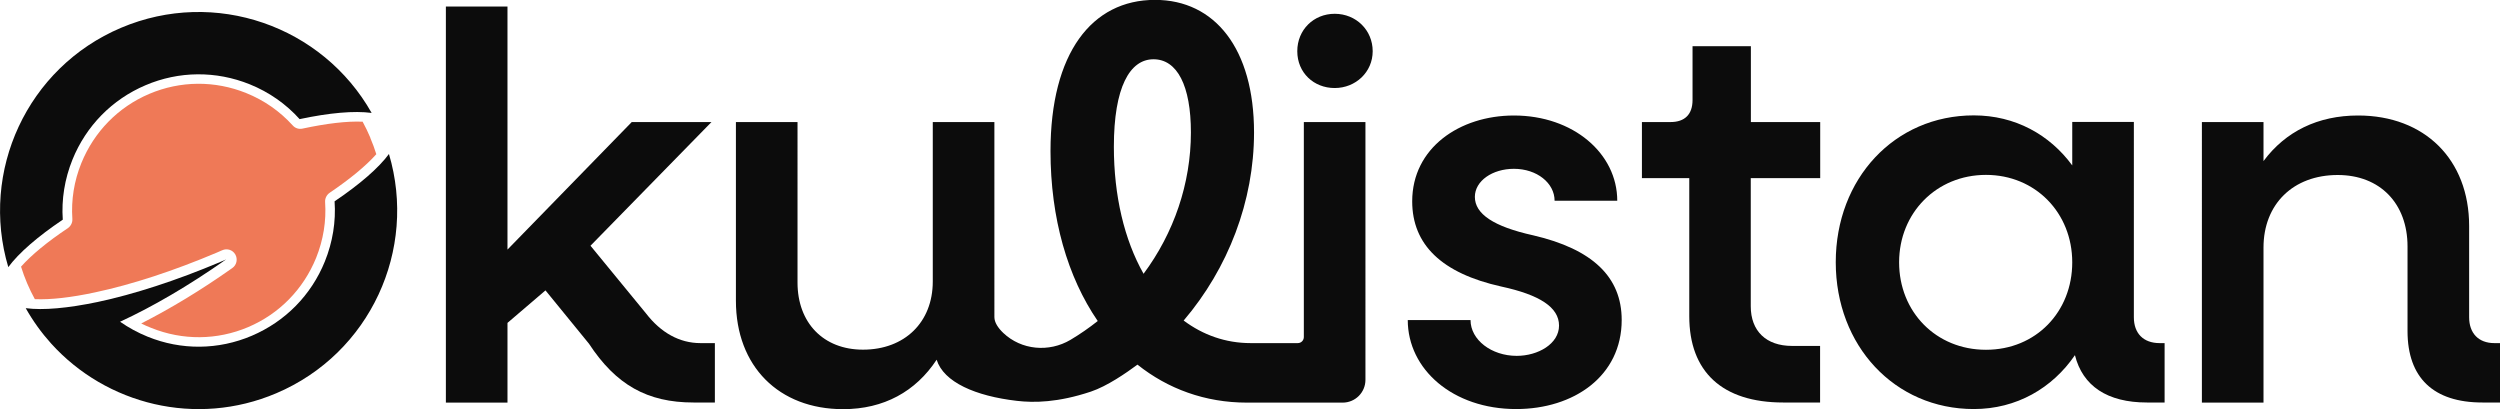 <?xml version="1.0" encoding="UTF-8"?>
<svg id="katman_1" data-name="katman 1" xmlns="http://www.w3.org/2000/svg" viewBox="0 0 213.85 35">
  <defs>
    <style>
      .cls-1 {
        fill: #0c0c0c;
      }

      .cls-2 {
        fill: #ef7957;
      }
    </style>
  </defs>
  <path class="cls-2" d="M31.67,11.78c.2,.46,.37,.94,.52,1.41-.89,1-2.26,2.13-3.99,3.3-.26,.18-.41,.48-.39,.79,.11,1.63-.15,3.24-.77,4.78-1.09,2.68-3.15,4.79-5.81,5.92s-5.61,1.15-8.29,.07c-.29-.11-.58-.24-.86-.38,2.48-1.26,5.15-2.87,7.79-4.74,.38-.26,.48-.77,.26-1.16-.23-.4-.71-.55-1.13-.36-.16,.07-.31,.14-.46,.2-3.66,1.55-7.25,2.73-10.41,3.4-2.04,.44-3.81,.64-5.15,.58-.24-.44-.46-.89-.66-1.36s-.37-.94-.52-1.42c.89-1,2.26-2.13,4-3.29,.26-.18,.41-.48,.39-.79-.11-1.64,.15-3.25,.77-4.78,1.09-2.68,3.15-4.79,5.81-5.92,2.66-1.13,5.61-1.15,8.29-.07,1.54,.62,2.87,1.55,3.98,2.77,.21,.24,.53,.34,.84,.27,2.05-.44,3.81-.65,5.14-.59,.24,.44,.46,.9,.66,1.37Z"/>
  <g>
    <path class="cls-1" d="M61.15,29.35v5.08h-1.83c-3.95,0-6.63-1.51-8.94-5.03l-3.72-4.56-3.25,2.78v6.82h-5.27V.56h5.27V21.35l10.63-10.91h6.82l-10.35,10.58,4.75,5.79c1.27,1.65,2.87,2.54,4.66,2.54h1.22Z"/>
    <path class="cls-1" d="M111.53,10.44V28.83c0,.29-.23,.52-.52,.52h-4.02c-2.16,0-4.09-.7-5.74-1.93,3.81-4.47,6.02-10.21,6.02-16.09,0-7.15-3.34-11.34-8.47-11.34-5.41,0-8.94,4.56-8.94,12.94,0,5.74,1.46,10.77,4.04,14.53-.73,.58-1.51,1.12-2.33,1.61-1.84,1.09-4.2,.88-5.75-.59-.46-.44-.76-.91-.76-1.35V10.44h-5.27v13.64c0,3.48-2.4,5.83-5.97,5.83-3.39,0-5.6-2.3-5.6-5.74V10.44h-5.27v15.29c0,5.6,3.67,9.27,9.17,9.27,3.48,0,6.21-1.51,8-4.23,.6,1.92,3.32,3.11,6.87,3.52,1.46,.17,3.5,.15,6.32-.79,1.4-.47,3-1.58,3.99-2.31,2.59,2.07,5.79,3.25,9.36,3.25h8.19c1.08,0,1.95-.87,1.95-1.95V10.44h-5.27Zm-16.25,2.11c0-5.08,1.36-7.48,3.39-7.48s3.2,2.26,3.2,6.26c0,4.37-1.46,8.61-4.05,12.09-1.65-2.92-2.54-6.68-2.54-10.87Z"/>
    <path class="cls-1" d="M114.17,1.18c-1.79,0-3.2,1.36-3.2,3.2s1.41,3.15,3.2,3.15,3.25-1.36,3.25-3.15-1.41-3.2-3.25-3.2Z"/>
    <path class="cls-1" d="M120.43,27.38h5.36c0,1.69,1.79,3.06,3.95,3.06,1.83,0,3.62-1.03,3.62-2.59s-1.65-2.63-4.94-3.34c-5.08-1.13-7.62-3.57-7.62-7.29,0-4.56,4.05-7.34,8.7-7.34,5.08,0,8.84,3.25,8.84,7.29h-5.36c0-1.51-1.51-2.73-3.48-2.73-1.83,0-3.34,1.03-3.34,2.4,0,1.46,1.6,2.54,4.99,3.29,5.08,1.18,7.57,3.57,7.57,7.24,0,4.8-4.09,7.62-9.03,7.62-5.41,0-9.27-3.39-9.27-7.62Z"/>
    <path class="cls-1" d="M149.76,15.24v10.96c0,2.12,1.32,3.39,3.53,3.39h2.4v4.84h-3.15c-5.22,0-8.04-2.63-8.04-7.38V15.24h-4.05v-4.8h2.45c1.22,0,1.88-.66,1.88-1.88V3.95h4.99v6.49h5.93v4.8h-5.93Z"/>
    <path class="cls-1" d="M185.16,29.35v5.08h-1.51c-3.39,0-5.5-1.41-6.16-4.05-1.93,2.82-4.99,4.61-8.65,4.61-6.77,0-11.81-5.41-11.81-12.56s5.03-12.56,11.81-12.56c3.53,0,6.49,1.65,8.42,4.28v-3.72h5.27V27.14c0,1.36,.8,2.21,2.21,2.21h.42Zm-7.9-6.91c0-4.23-3.15-7.48-7.38-7.48s-7.43,3.25-7.43,7.48,3.15,7.48,7.43,7.48,7.38-3.25,7.38-7.48Z"/>
    <path class="cls-1" d="M213.85,29.35v5.08h-1.51c-4.19,0-6.4-2.12-6.4-6.11v-7.24c0-3.67-2.35-6.11-5.97-6.11-3.81,0-6.35,2.49-6.35,6.21v13.26h-5.27V10.44h5.27v3.34c1.88-2.54,4.66-3.9,8.09-3.9,5.69,0,9.5,3.76,9.5,9.45v7.81c0,1.36,.8,2.21,2.16,2.21h.47Z"/>
    <path class="cls-1" d="M10.35,2.38C2.31,5.79-1.73,14.67,.71,22.85c.89-1.21,2.51-2.61,4.66-4.06-.12-1.73,.16-3.48,.83-5.14,1.17-2.88,3.38-5.14,6.25-6.36,2.86-1.22,6.03-1.24,8.91-.08,1.66,.67,3.11,1.69,4.27,2.98,2.54-.54,4.67-.73,6.16-.53C27.59,2.22,18.39-1.03,10.35,2.38Z"/>
    <path class="cls-1" d="M33.27,13.17c2.44,8.18-1.6,17.06-9.64,20.47-6.85,2.91-14.54,.97-19.26-4.26-.82-.91-1.55-1.92-2.17-3.02,1.49,.2,3.62,0,6.16-.53,3.06-.65,6.7-1.82,10.5-3.43,.16-.07,.32-.14,.48-.21-3.21,2.26-6.35,4.08-9.07,5.33,.73,.51,1.52,.94,2.36,1.28,2.88,1.17,6.05,1.14,8.91-.08s5.08-3.47,6.25-6.36c.67-1.66,.95-3.41,.83-5.14,2.15-1.45,3.77-2.85,4.66-4.06Z"/>
  </g>
</svg>